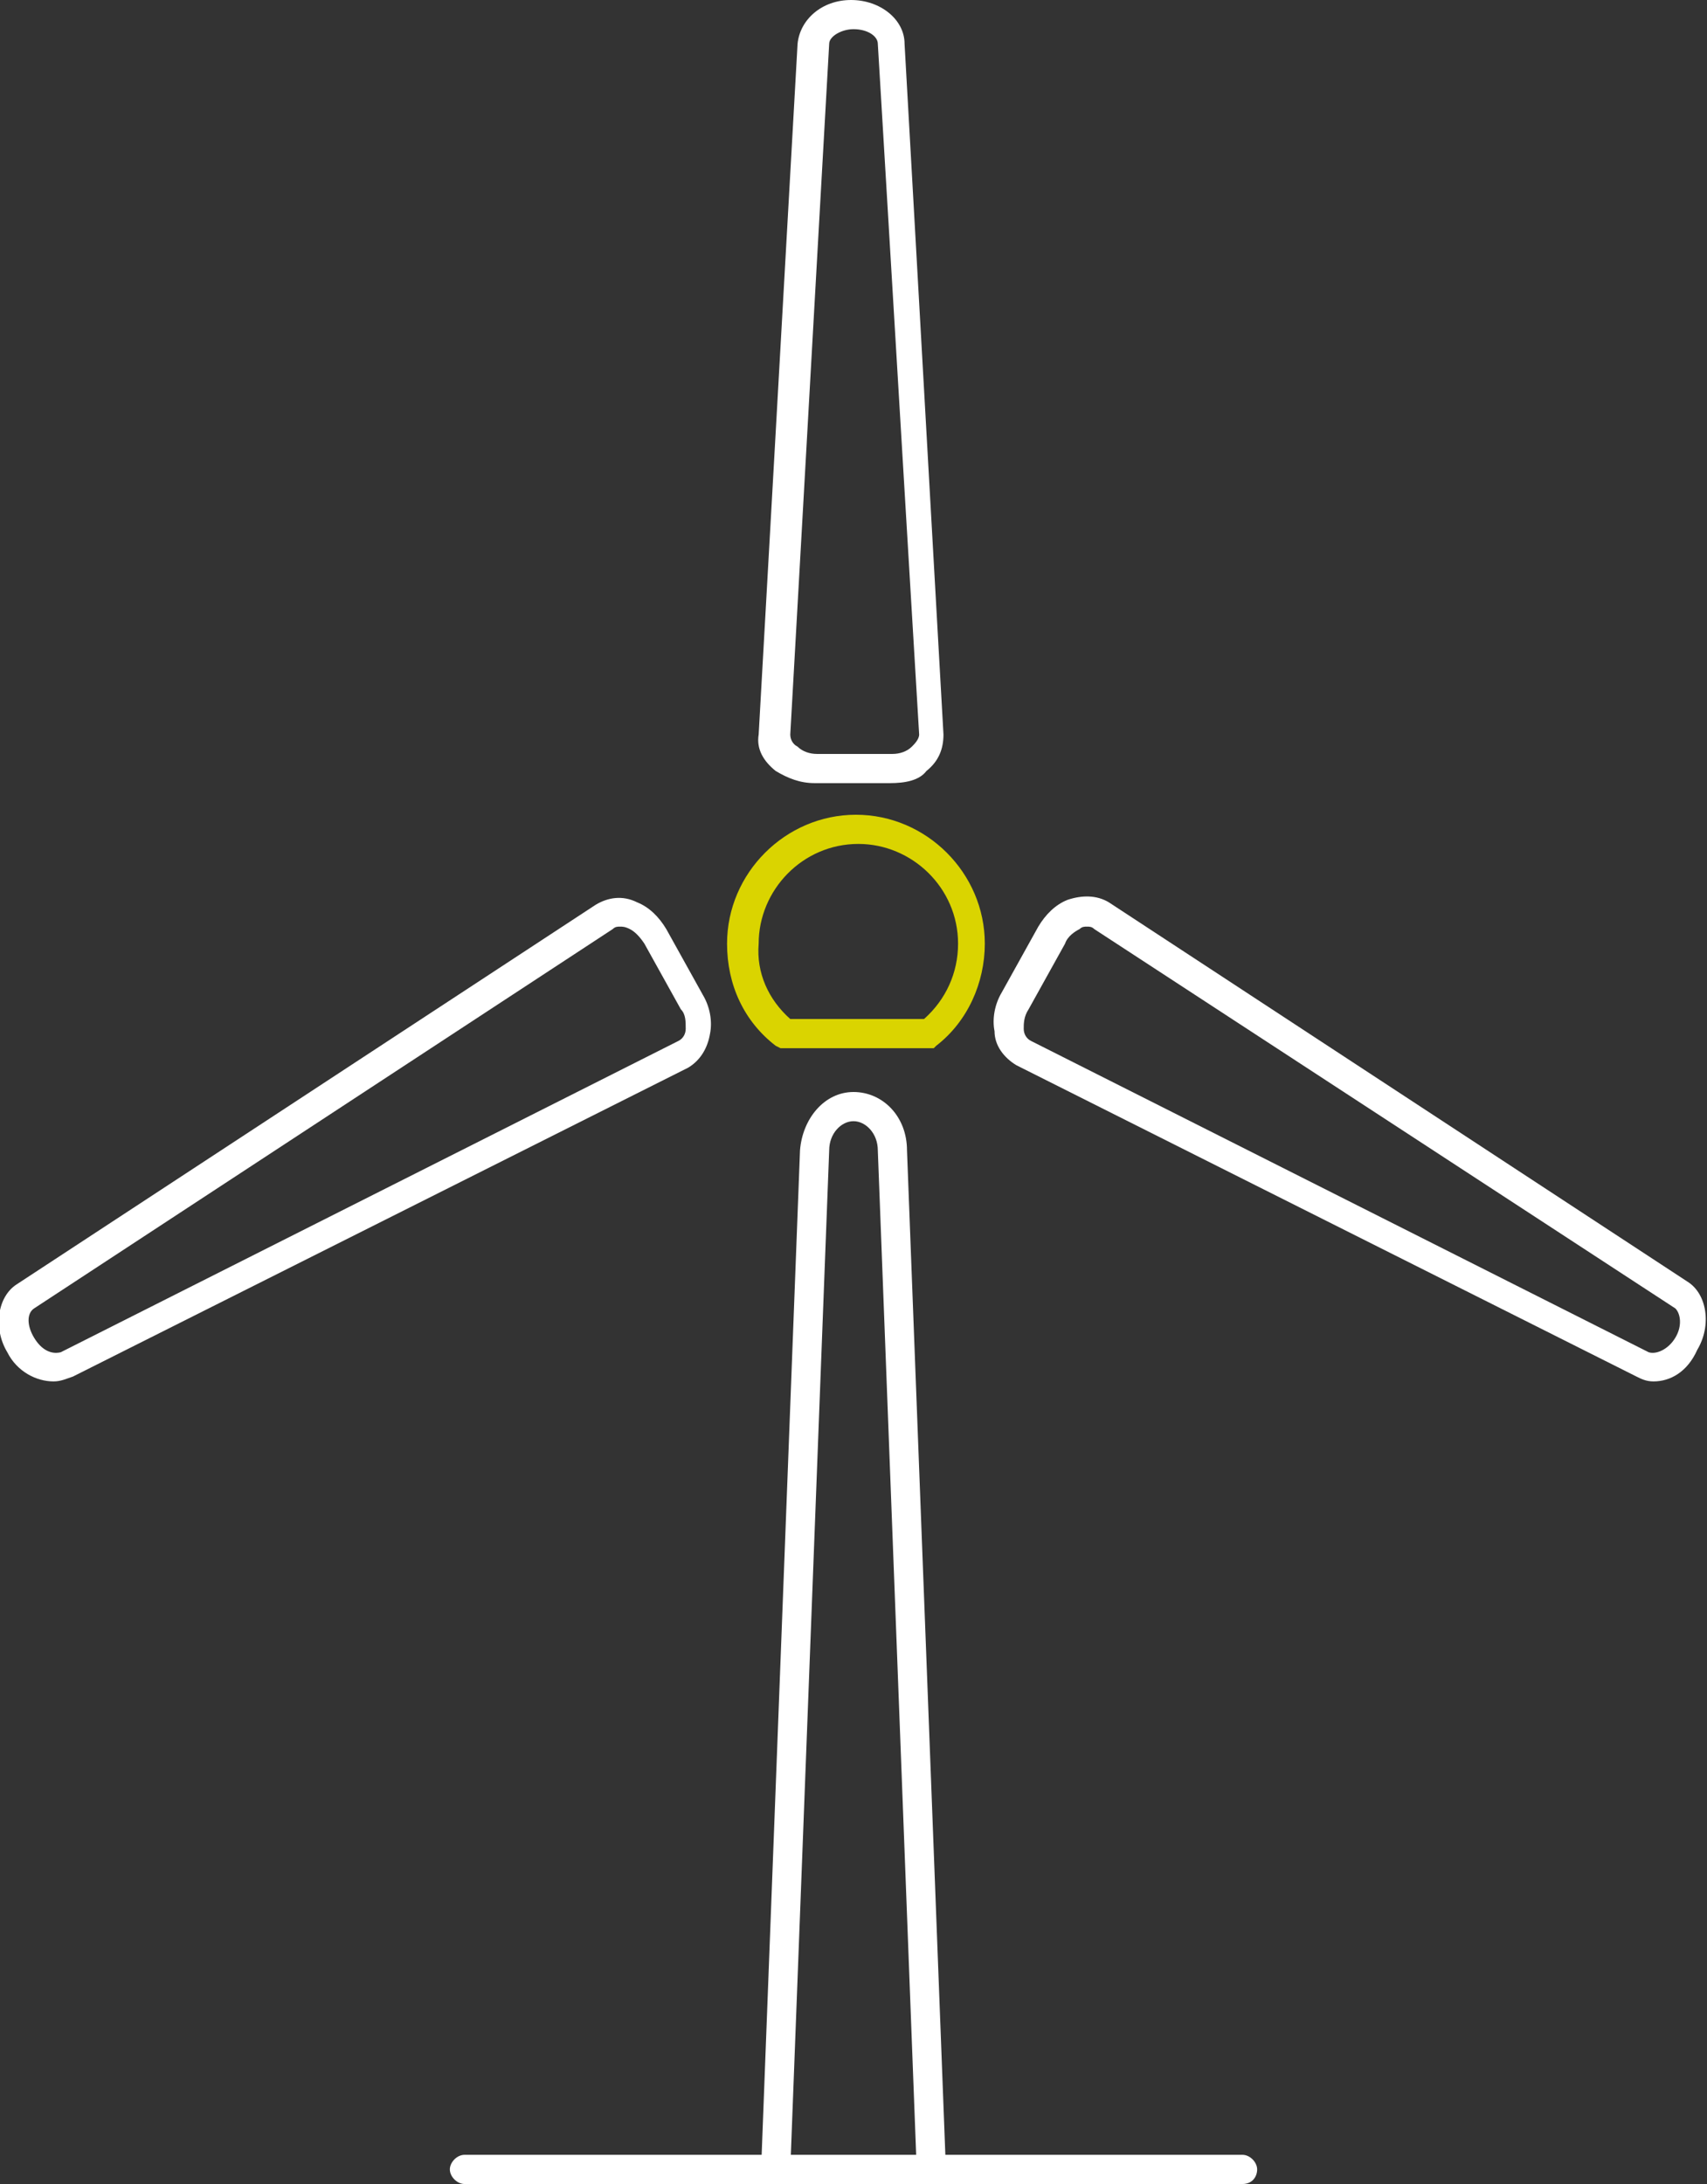 <?xml version="1.0" encoding="utf-8"?>
<!-- Generator: Adobe Illustrator 23.0.4, SVG Export Plug-In . SVG Version: 6.00 Build 0)  -->
<svg version="1.1" id="Calque_1" xmlns="http://www.w3.org/2000/svg" xmlns:xlink="http://www.w3.org/1999/xlink" x="0px" y="0px"
	 viewBox="0 0 70.2 89.8" style="enable-background:new 0 0 70.2 89.8;" xml:space="preserve">
<rect x="0" y="0" width="70.2" height="89.8" fill="#333333" stroke="none"/>
<style type="text/css">
	.st0{fill:#FFFFFF;}
	.st1{fill:#DAD400;}
</style>
<g>
	<g>
		<path class="st0" d="M37.7,89.2l-1.6-41.9c0-0.7-0.5-1.2-1-1.2s-1,0.5-1,1.2l-1.6,41.9h-1.2l1.6-41.9c0.1-1.3,1-2.4,2.2-2.4
			s2.2,1,2.2,2.4l1.6,41.9H37.7z"/>
	</g>
	<g>
		<path class="st0" d="M36.6,32.2h-3.1c-0.6,0-1.1-0.2-1.6-0.5c-0.5-0.4-0.8-0.9-0.7-1.5l1.6-28.4c0.1-1,1-1.8,2.2-1.8
			s2.2,0.8,2.2,1.8l1.6,28.4c0,0.6-0.2,1.1-0.7,1.5C37.8,32.1,37.2,32.2,36.6,32.2z M35.1,1.2c-0.5,0-1,0.3-1,0.6l-1.6,28.4
			c0,0.2,0.1,0.4,0.3,0.5c0.2,0.2,0.5,0.3,0.8,0.3h3.1c0.3,0,0.6-0.1,0.8-0.3c0.1-0.1,0.3-0.3,0.3-0.5L36.1,1.8
			C36.1,1.5,35.7,1.2,35.1,1.2z"/>
	</g>
	<g>
		<path class="st0" d="M2.2,56.8c-0.7,0-1.5-0.4-1.9-1.2c-0.6-1-0.4-2.3,0.4-2.8l23.8-15.6c0.5-0.3,1.1-0.4,1.7-0.1
			c0.5,0.2,0.9,0.6,1.2,1.1l1.5,2.7c0.3,0.5,0.4,1.1,0.3,1.6c-0.1,0.6-0.4,1.1-0.9,1.4L3,56.6C2.7,56.7,2.5,56.8,2.2,56.8z
			 M25.5,38.1c-0.1,0-0.2,0-0.3,0.1L1.4,53.8c-0.3,0.2-0.3,0.7,0,1.2s0.7,0.7,1.1,0.6l25.4-12.8c0.2-0.1,0.3-0.3,0.3-0.5
			c0-0.3,0-0.6-0.2-0.8l-1.5-2.7c-0.2-0.3-0.4-0.5-0.6-0.6C25.7,38.1,25.6,38.1,25.5,38.1z"/>
	</g>
	<g>
		<path class="st0" d="M68,56.8c-0.3,0-0.5-0.1-0.7-0.2L41.8,43.8c-0.5-0.3-0.9-0.8-0.9-1.4c-0.1-0.5,0-1.1,0.3-1.6l1.5-2.7
			c0.3-0.5,0.7-0.9,1.2-1.1c0.6-0.2,1.2-0.2,1.7,0.1l23.8,15.6c0.8,0.5,1,1.8,0.4,2.8C69.4,56.4,68.7,56.8,68,56.8z M44.7,38.1
			c-0.1,0-0.2,0-0.3,0.1c-0.2,0.1-0.5,0.3-0.6,0.6l-1.5,2.7c-0.2,0.3-0.2,0.6-0.2,0.8s0.1,0.4,0.3,0.5l25.4,12.8
			c0.3,0.1,0.8-0.1,1.1-0.6c0.3-0.5,0.2-1,0-1.2L45,38.2C44.9,38.1,44.8,38.1,44.7,38.1z"/>
	</g>
	<g>
		<path class="st0" d="M51.1,89.8h-32c-0.3,0-0.6-0.3-0.6-0.6s0.3-0.6,0.6-0.6h32c0.3,0,0.6,0.3,0.6,0.6S51.5,89.8,51.1,89.8z"/>
	</g>
	<g>
		<path class="st1" d="M38.4,43.1h-6.3L31.9,43c-1.3-1-2-2.5-2-4.2c0-2.9,2.4-5.3,5.3-5.3c2.9,0,5.3,2.4,5.3,5.3
			c0,1.6-0.7,3.2-2,4.2L38.4,43.1z M32.5,41.9H38c0.9-0.8,1.4-1.9,1.4-3.1c0-2.3-1.9-4.1-4.1-4.1c-2.3,0-4.1,1.9-4.1,4.1
			C31.1,40,31.6,41.1,32.5,41.9z"/>
	</g>
</g>
</svg>
